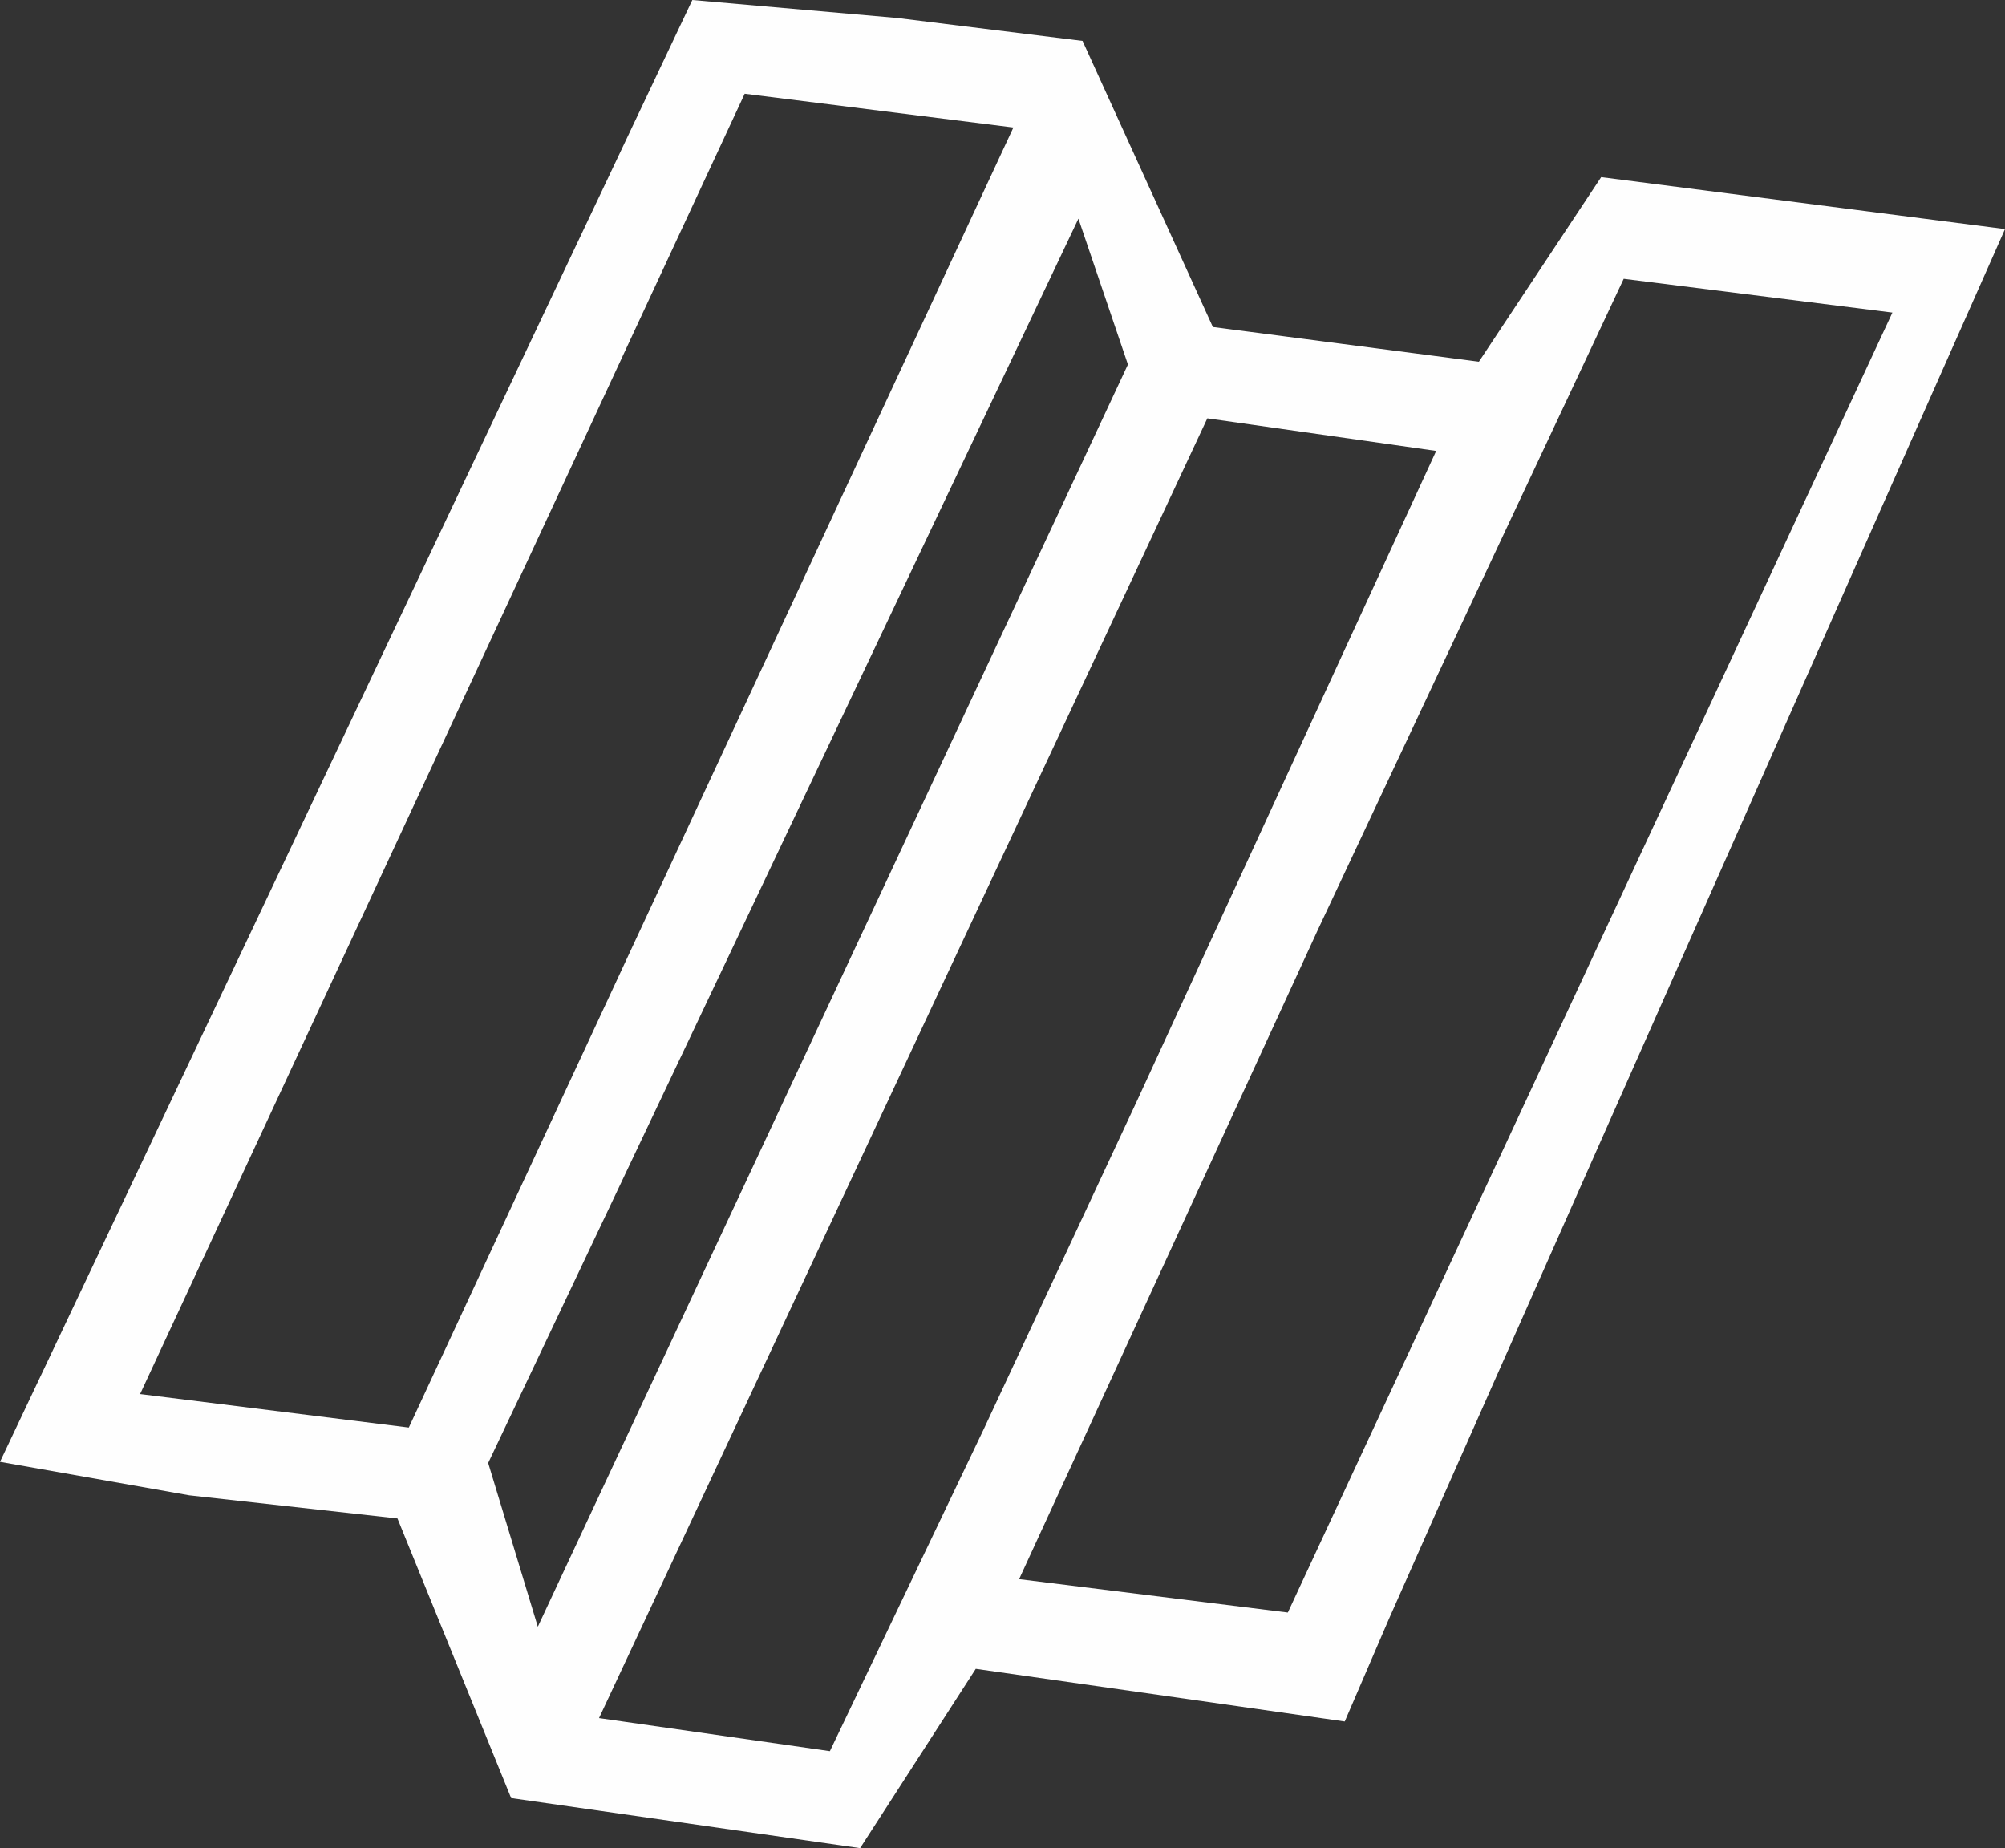 <?xml version="1.0" encoding="UTF-8"?> <svg xmlns="http://www.w3.org/2000/svg" xmlns:xlink="http://www.w3.org/1999/xlink" xmlns:xodm="http://www.corel.com/coreldraw/odm/2003" xml:space="preserve" width="91.72mm" height="84.535mm" version="1.1" style="shape-rendering:geometricPrecision; text-rendering:geometricPrecision; image-rendering:optimizeQuality; fill-rule:evenodd; clip-rule:evenodd" viewBox="0 0 12591.82 11605.4"><rect x="0" y="0" width="12591.82" height="11605.4" fill="#333333" stroke="none"/> <defs> <style type="text/css"> .fil0 {fill:#FEFEFE} </style> </defs> <g id="Слой_x0020_1">  <path class="fil0" d="M8721.7 10168.63l3870.13 -8730.15 -2536.12 -326.23 -767.96 1159.19 -1670.67 -217.91 -818.43 -1796.55 -1163.41 -144.05 -1287.26 -112.92 -4347.96 9179.72 1188.61 210.21 1307.5 145.29 713.9 1755.78 2191.62 314.4 726.38 -1125.88 2317.25 330.72 276.45 -641.61zm-1139.4 -7541.68l1437.23 204.62 -1880.21 4083.98 -959.42 2055.1 -968.02 2025.95 -1449.83 -207.75 3820.25 -8161.9zm-4204.77 7588.21l-311.64 -1028.19 3706.8 -7813.84 310.95 915.83 -3706.11 7926.19zm3022.77 -298.86l1877.27 -4080.17 1919.69 -4085.42 1687.49 212.15 -3796.82 8163.18 -1687.64 -209.73zm-5520.48 -1162.21l3796.97 -8165.59 1687.49 212.15 -3796.89 8163.85 -1687.57 -210.4z"></path> </g> </svg> 